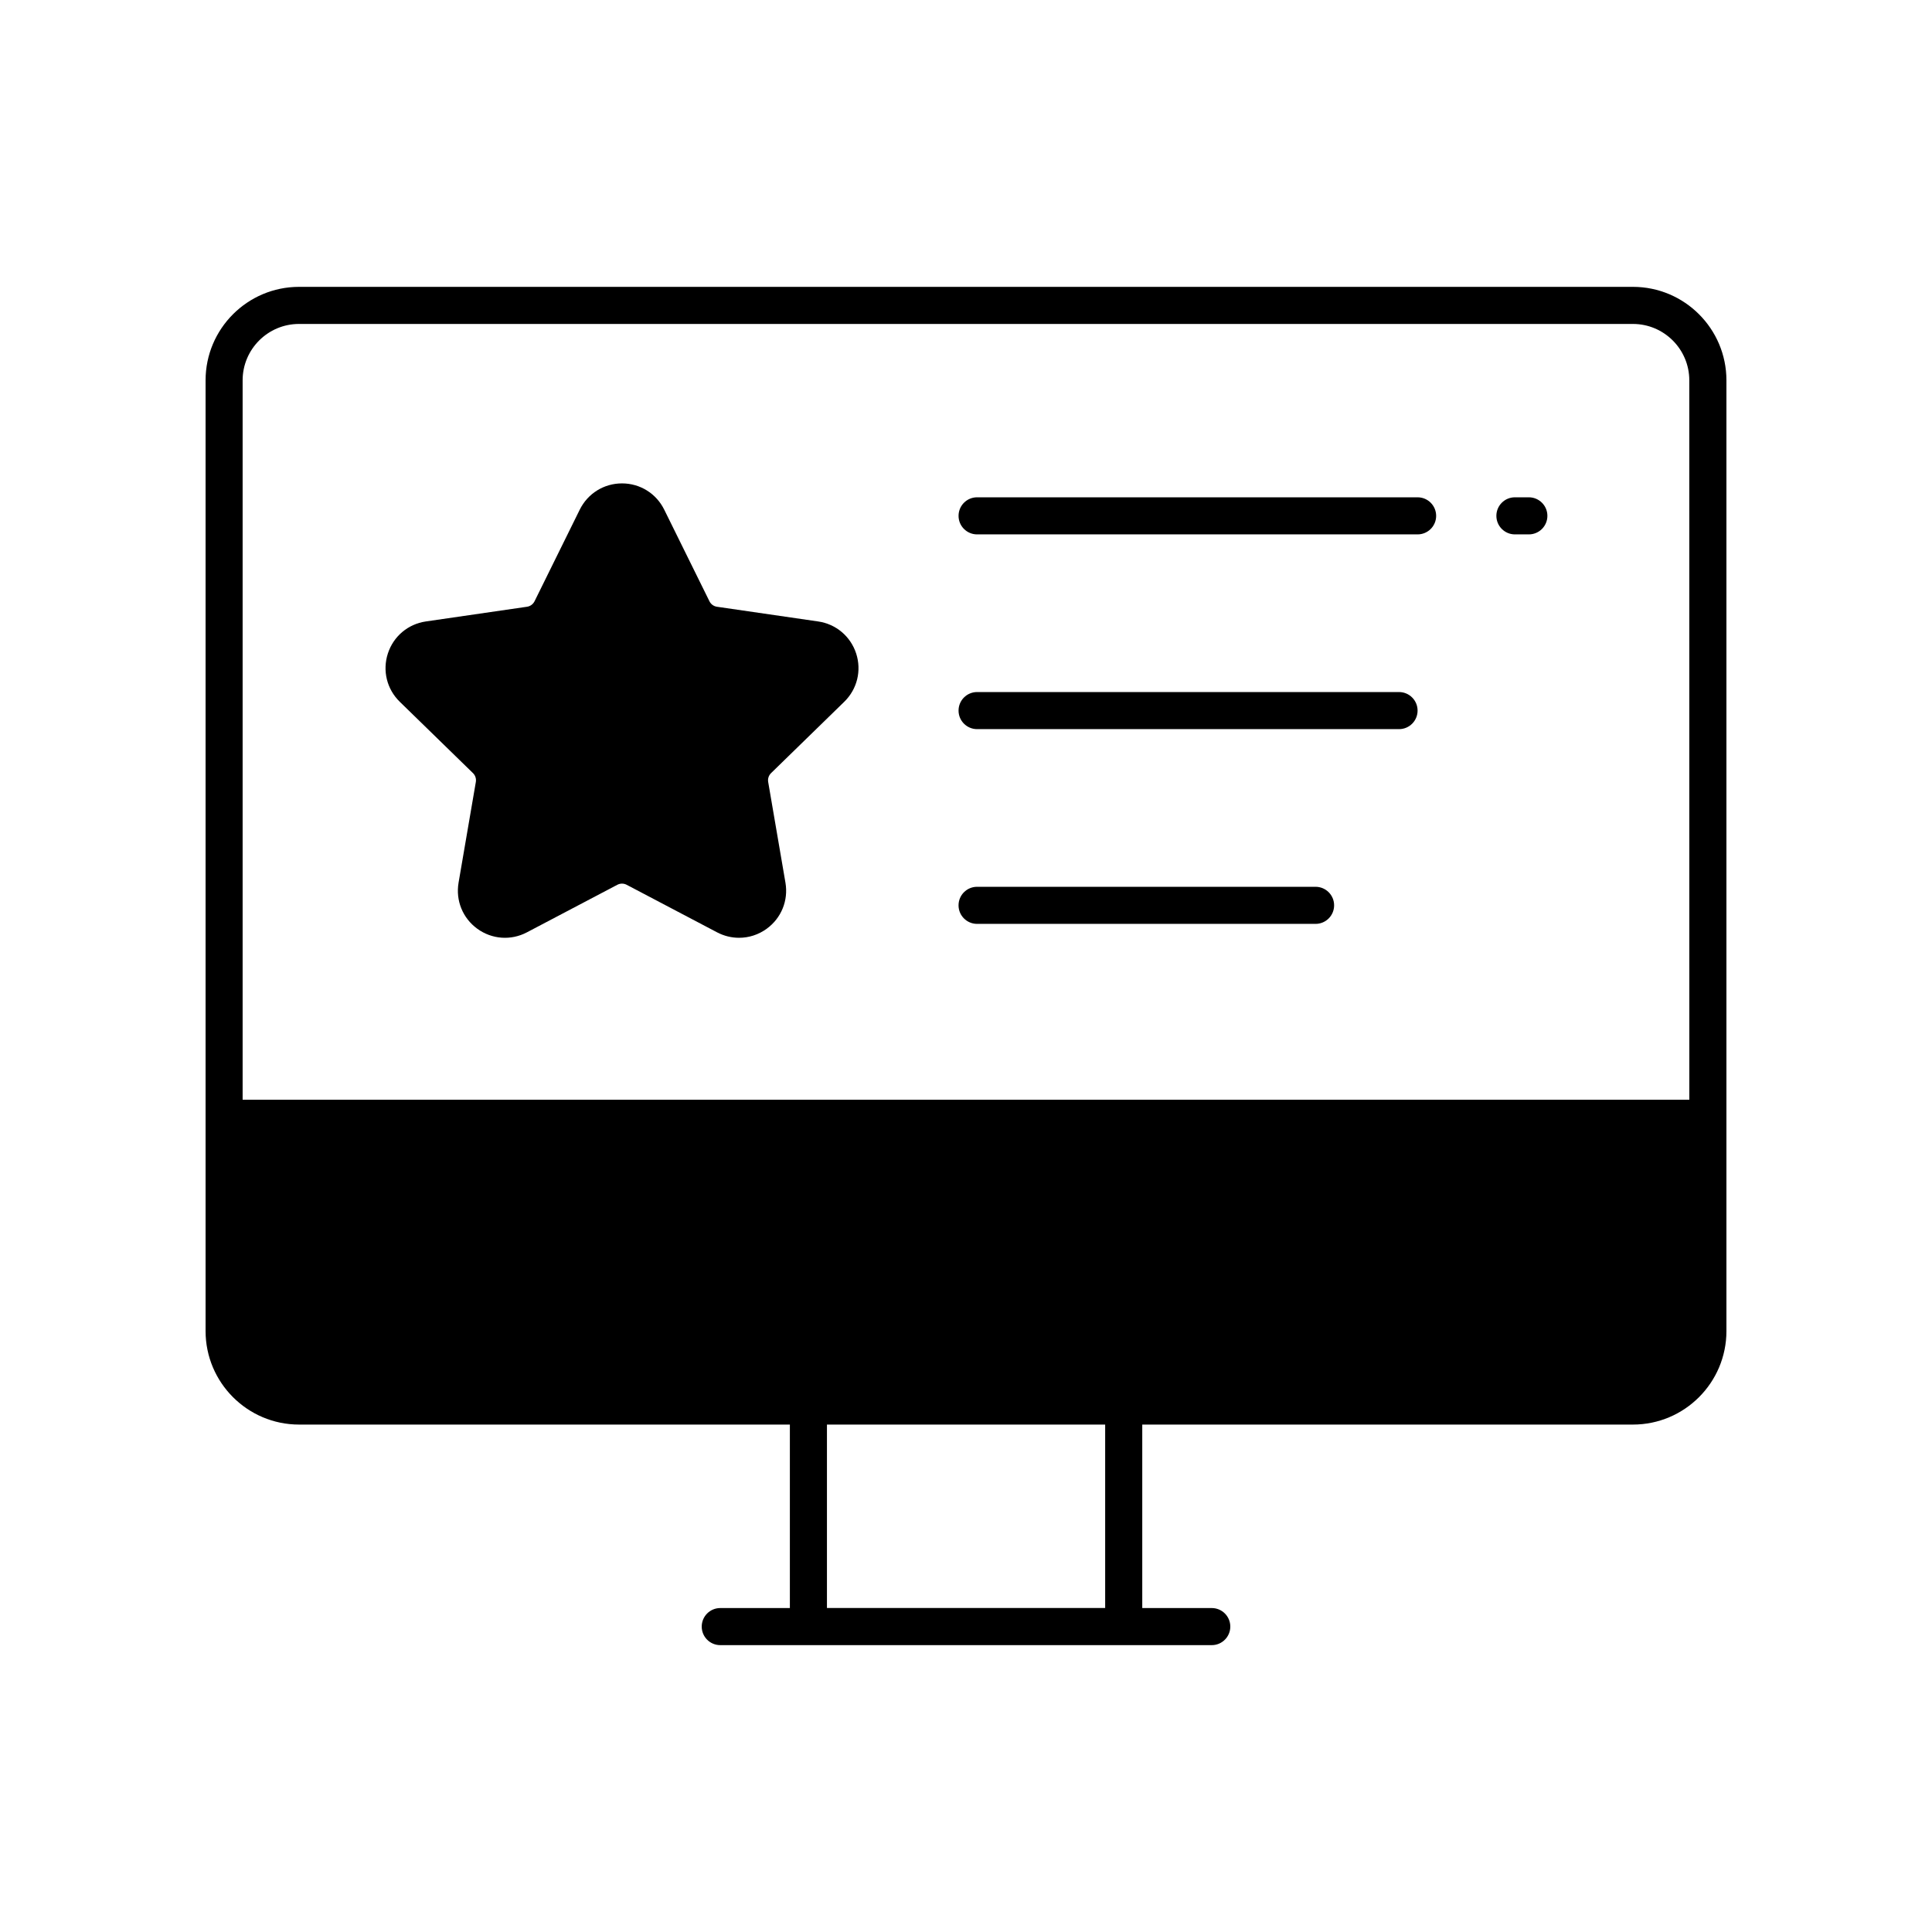 <?xml version="1.0" encoding="UTF-8"?>
<!-- Uploaded to: SVG Repo, www.svgrepo.com, Generator: SVG Repo Mixer Tools -->
<svg fill="#000000" width="800px" height="800px" version="1.1" viewBox="144 144 512 512" xmlns="http://www.w3.org/2000/svg">
 <g>
  <path d="m360.8 308.69-26.793-3.894c-0.863-0.125-1.609-0.664-1.996-1.453l-11.984-24.277c-2.117-4.293-6.402-6.957-11.188-6.961h-0.004c-4.785 0-9.07 2.668-11.195 6.961l-11.98 24.277c-0.391 0.785-1.137 1.328-2 1.453l-26.793 3.894c-4.738 0.688-8.598 3.941-10.078 8.492-1.477 4.555-0.27 9.457 3.16 12.801l19.391 18.898c0.625 0.609 0.91 1.488 0.762 2.352l-4.578 26.691c-0.805 4.723 1.098 9.398 4.973 12.211 3.863 2.805 8.902 3.176 13.141 0.945l23.961-12.602c0.777-0.41 1.707-0.406 2.473 0l23.965 12.602c1.844 0.969 3.84 1.445 5.828 1.445 2.574 0 5.137-0.805 7.324-2.398 3.867-2.812 5.773-7.492 4.965-12.207l-4.578-26.691c-0.148-0.859 0.141-1.734 0.77-2.348l19.387-18.898c3.426-3.34 4.637-8.246 3.16-12.801-1.488-4.551-5.352-7.809-10.09-8.492z"/>
  <path d="m576.75 220.02h-353.5c-13.66 0-24.77 11.113-24.77 24.773v251.96c0 13.66 11.113 24.773 24.773 24.773h130.07v48.625h-18.445c-2.719 0-4.914 2.199-4.914 4.914 0 2.719 2.199 4.914 4.914 4.914h130.25c2.719 0 4.914-2.199 4.914-4.914 0-2.719-2.199-4.914-4.914-4.914h-18.418v-48.625h130.04c13.656 0 24.77-11.113 24.77-24.773v-251.96c0-13.66-11.113-24.773-24.773-24.773zm-139.87 350.11h-73.73v-48.609h73.73zm154.81-134.68h-383.39v-190.66c0-8.238 6.699-14.941 14.941-14.941h353.5c8.242 0 14.941 6.703 14.941 14.941z"/>
  <path d="m549.16 275.79h-3.691c-2.719 0-4.914 2.199-4.914 4.914s2.199 4.914 4.914 4.914h3.691c2.719 0 4.914-2.199 4.914-4.914 0-2.711-2.199-4.914-4.914-4.914z"/>
  <path d="m519.67 275.79h-116.73c-2.719 0-4.914 2.199-4.914 4.914s2.199 4.914 4.914 4.914h116.74c2.715 0 4.914-2.199 4.914-4.914-0.004-2.711-2.199-4.914-4.918-4.914z"/>
  <path d="m514.76 327.4h-111.82c-2.719 0-4.914 2.199-4.914 4.914s2.199 4.914 4.914 4.914h111.82c2.719 0 4.914-2.199 4.914-4.914 0-2.711-2.199-4.914-4.914-4.914z"/>
  <path d="m492.64 379.01h-89.703c-2.719 0-4.914 2.199-4.914 4.914s2.199 4.914 4.914 4.914h89.703c2.719 0 4.914-2.199 4.914-4.914 0-2.711-2.199-4.914-4.914-4.914z"/>
 </g>
</svg>